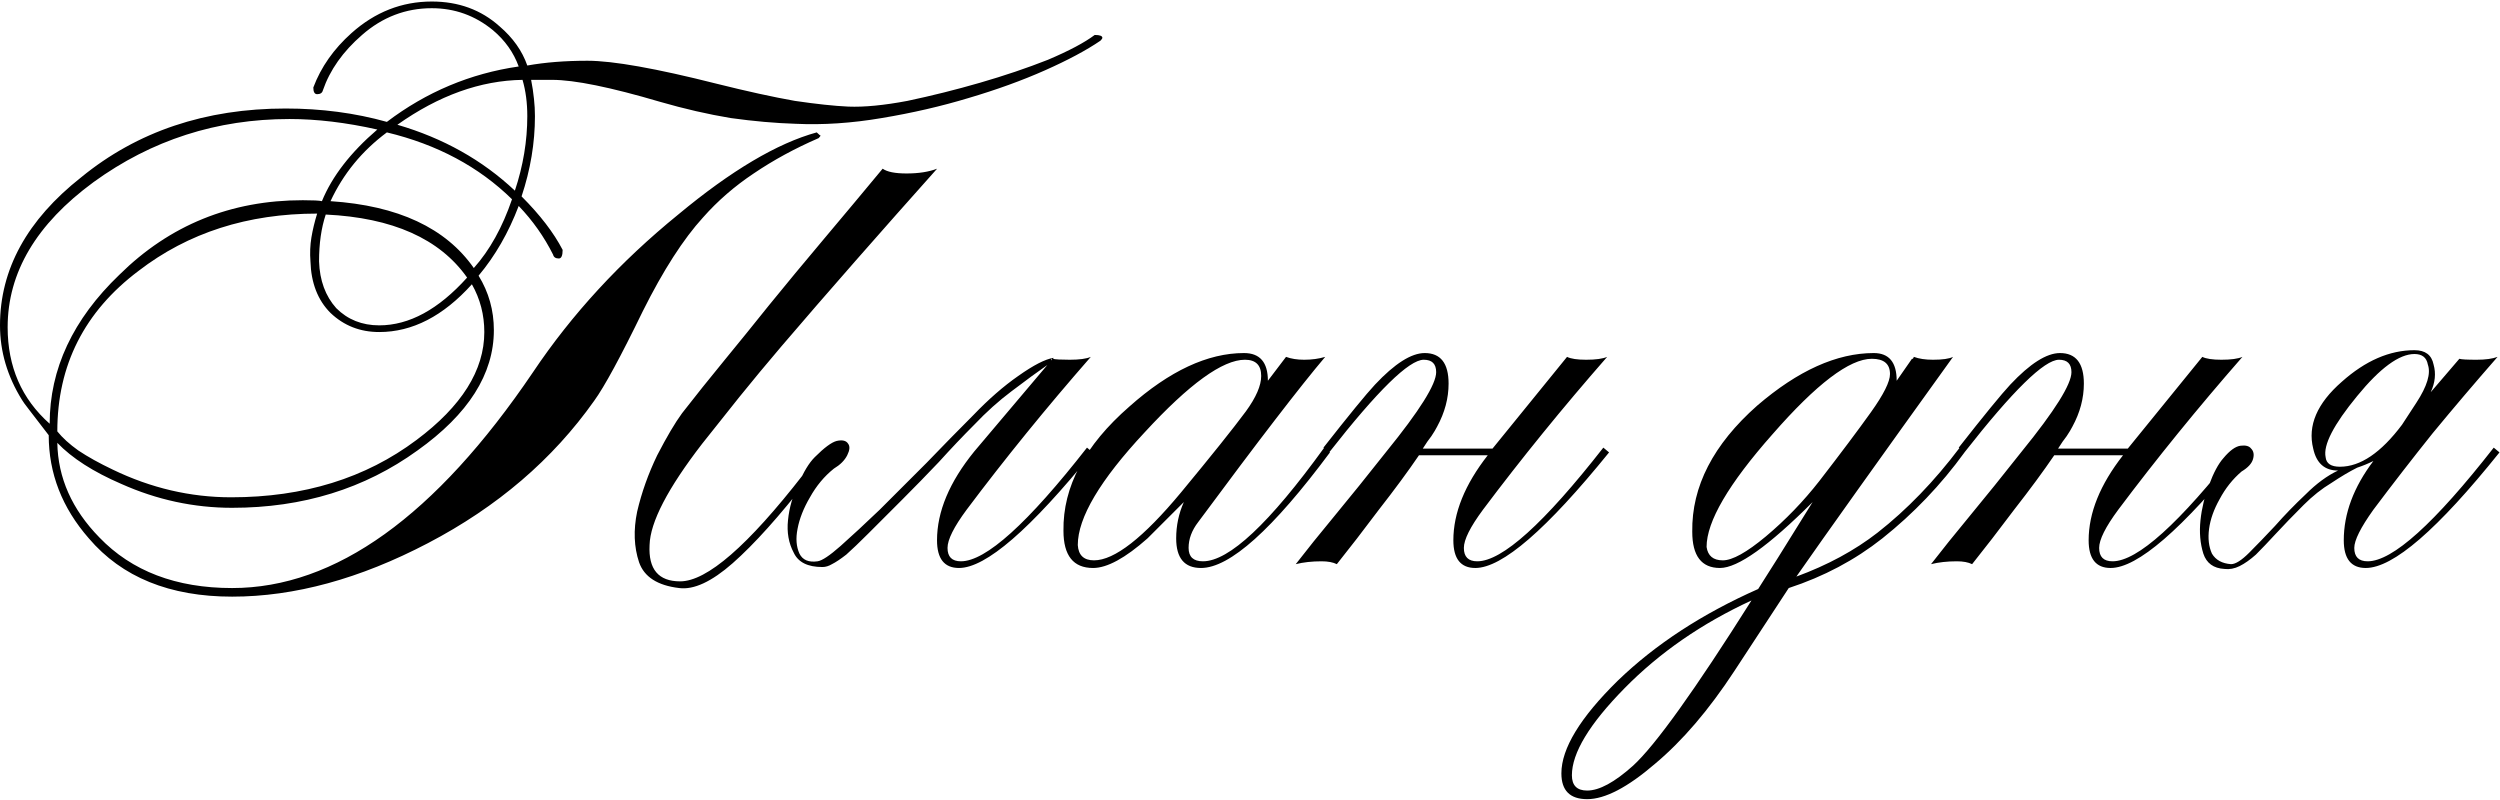 <?xml version="1.0" encoding="UTF-8"?> <svg xmlns="http://www.w3.org/2000/svg" width="581" height="186" viewBox="0 0 581 186" fill="none"><path d="M184.926 28.77C180.19 28.622 175.158 28.178 169.83 27.438C164.502 26.55 159.026 25.292 153.402 23.664C141.858 20.26 133.496 18.558 128.316 18.558H123.432C123.728 20.038 123.95 21.518 124.098 22.998C124.246 24.33 124.32 25.662 124.32 26.994C124.32 33.21 123.284 39.426 121.212 45.642C125.504 49.934 128.686 54.078 130.758 58.074C130.758 59.406 130.462 60.072 129.87 60.072C129.13 60.072 128.686 59.776 128.538 59.184C126.466 55.04 123.802 51.266 120.546 47.862C118.178 54.078 115.07 59.48 111.222 64.068C113.59 67.916 114.774 72.134 114.774 76.722C114.774 86.934 108.854 96.258 97.014 104.694C84.73 113.574 70.374 118.014 53.946 118.014C45.066 118.014 36.482 116.164 28.194 112.464C21.682 109.652 16.724 106.47 13.32 102.918C13.468 111.058 16.724 118.384 23.088 124.896C30.636 132.74 40.922 136.662 53.946 136.662C77.922 136.662 101.232 119.938 123.876 86.49C132.904 73.022 144.152 60.812 157.62 49.86C169.904 39.648 180.634 33.284 189.81 30.768C190.402 31.36 190.698 31.582 190.698 31.434C190.698 31.582 190.55 31.804 190.254 32.1C184.778 34.468 179.746 37.206 175.158 40.314C170.718 43.274 166.796 46.678 163.392 50.526C158.804 55.558 154.142 62.81 149.406 72.282C144.226 82.938 140.452 89.894 138.084 93.15C128.464 106.766 115.588 117.792 99.456 126.228C83.62 134.516 68.45 138.66 53.946 138.66C39.442 138.66 28.342 134.146 20.646 125.118C14.43 118.014 11.322 110.022 11.322 101.142C9.398 98.626 7.918 96.702 6.882 95.37C5.846 94.038 5.254 93.224 5.106 92.928C1.702 87.452 0 81.68 0 75.612C0 62.588 6.29 51.118 18.87 41.202C31.894 30.546 47.73 25.218 66.378 25.218C74.666 25.218 82.51 26.254 89.91 28.326C99.086 21.37 109.298 17.078 120.546 15.45C119.362 12.194 117.364 9.382 114.552 7.014C110.408 3.61 105.672 1.908 100.344 1.908C94.276 1.908 88.874 3.98 84.138 8.124C79.698 11.972 76.664 16.264 75.036 21C74.888 21.592 74.444 21.888 73.704 21.888C73.112 21.888 72.816 21.37 72.816 20.334C74.592 15.598 77.552 11.38 81.696 7.68C87.172 2.796 93.388 0.354 100.344 0.354C106.56 0.354 111.814 2.278 116.106 6.126C119.214 8.79 121.36 11.824 122.544 15.228C126.688 14.488 131.35 14.118 136.53 14.118C142.45 14.118 152.44 15.894 166.5 19.446C173.604 21.222 179.672 22.554 184.704 23.442C189.736 24.182 193.88 24.626 197.136 24.774C200.836 24.922 205.424 24.478 210.9 23.442C216.524 22.258 222.148 20.852 227.772 19.224C233.396 17.596 238.65 15.82 243.534 13.896C248.418 11.824 252.044 9.9 254.412 8.124C255.596 8.124 256.188 8.346 256.188 8.79C256.188 8.938 256.04 9.16 255.744 9.456C252.488 11.676 248.196 13.97 242.868 16.338C237.54 18.706 231.62 20.852 225.108 22.776C218.744 24.7 212.01 26.254 204.906 27.438C197.95 28.622 191.29 29.066 184.926 28.77ZM122.544 26.994C122.544 23.886 122.174 21.074 121.434 18.558C111.666 18.706 101.972 22.184 92.352 28.992C103.008 32.1 112.11 37.206 119.658 44.31C121.582 38.538 122.544 32.766 122.544 26.994ZM118.992 46.308C111.296 38.76 101.602 33.58 89.91 30.768C84.138 35.06 79.772 40.388 76.812 46.752C92.5 47.788 103.6 52.968 110.112 62.292C113.812 58.148 116.772 52.82 118.992 46.308ZM108.558 64.512C102.194 55.484 91.242 50.6 75.702 49.86C74.666 52.968 74.148 56.594 74.148 60.738C74.296 65.178 75.628 68.804 78.144 71.616C80.808 74.28 84.138 75.612 88.134 75.612C95.09 75.612 101.898 71.912 108.558 64.512ZM87.69 30.102C80.438 28.474 73.63 27.66 67.266 27.66C50.394 27.66 35.224 32.544 21.756 42.312C8.436 52.08 1.776 63.328 1.776 76.056C1.776 85.232 5.032 92.706 11.544 98.478C11.544 85.75 16.946 74.206 27.75 63.846C39.442 52.302 53.65 46.53 70.374 46.53C72.742 46.53 74.222 46.604 74.814 46.752C77.182 40.98 81.474 35.43 87.69 30.102ZM112.554 77.166C112.554 73.17 111.592 69.47 109.668 66.066C103.008 73.466 95.83 77.166 88.134 77.166C83.694 77.166 79.92 75.686 76.812 72.726C73.852 69.766 72.298 65.77 72.15 60.738C72.002 58.814 72.076 56.964 72.372 55.188C72.668 53.412 73.112 51.562 73.704 49.638C57.572 49.638 43.734 54.078 32.19 62.958C19.61 72.43 13.32 84.862 13.32 100.254C14.504 101.734 16.132 103.214 18.204 104.694C20.424 106.174 23.088 107.654 26.196 109.134C35.076 113.426 44.252 115.572 53.724 115.572C70.596 115.572 84.952 111.132 96.792 102.252C107.3 94.408 112.554 86.046 112.554 77.166ZM181.596 80.496C178.192 84.492 174.936 88.414 171.828 92.262C168.868 95.962 165.982 99.588 163.17 103.14C155.178 113.5 151.108 121.344 150.96 126.672C150.664 132.296 153.032 135.108 158.064 135.108C164.28 135.108 173.826 126.82 186.702 110.244L187.812 111.354C181.152 119.938 175.306 126.45 170.274 130.89C165.39 135.182 161.246 137.106 157.842 136.662C152.81 136.07 149.702 134.072 148.518 130.668C147.334 127.116 147.186 123.194 148.074 118.902C149.11 114.462 150.664 110.096 152.736 105.804C154.956 101.512 156.88 98.256 158.508 96.036C161.616 92.04 164.872 87.97 168.276 83.826C171.68 79.682 175.158 75.39 178.71 70.95C182.558 66.214 186.85 61.034 191.586 55.41C196.322 49.786 200.836 44.384 205.128 39.204C206.164 39.944 208.014 40.314 210.678 40.314C213.49 40.314 215.858 39.944 217.782 39.204C211.566 46.16 205.276 53.264 198.912 60.516C192.548 67.768 186.776 74.428 181.596 80.496ZM226.421 98.7C223.757 101.364 221.019 104.25 218.207 107.358C215.395 110.318 212.583 113.204 209.771 116.016C206.515 119.272 203.851 121.936 201.779 124.008C199.707 126.08 198.005 127.708 196.673 128.892C195.341 129.928 194.231 130.668 193.343 131.112C192.603 131.556 191.863 131.778 191.123 131.778C187.719 131.778 185.499 130.668 184.463 128.448C183.279 126.228 182.835 123.712 183.131 120.9C183.427 117.94 184.241 115.128 185.573 112.464C186.757 109.652 188.015 107.58 189.347 106.248C191.567 104.028 193.269 102.77 194.453 102.474C195.785 102.178 196.673 102.4 197.117 103.14C197.561 103.732 197.487 104.62 196.895 105.804C196.303 106.988 195.267 108.024 193.787 108.912C191.567 110.688 189.717 112.908 188.237 115.572C186.757 118.088 185.795 120.53 185.351 122.898C184.907 125.118 185.055 127.042 185.795 128.67C186.535 130.15 187.941 130.742 190.013 130.446C191.049 130.298 192.825 129.114 195.341 126.894C198.005 124.526 201.039 121.714 204.443 118.458C207.847 115.054 211.473 111.428 215.321 107.58C219.169 103.584 222.795 99.884 226.199 96.48C229.751 92.78 233.229 89.746 236.633 87.378C240.185 84.862 242.923 83.456 244.847 83.16C244.551 83.9 244.403 84.27 244.403 84.27C244.403 84.122 244.403 83.974 244.403 83.826C244.551 83.53 244.551 83.382 244.403 83.382C244.403 83.234 244.329 83.53 244.181 84.27C241.221 86.342 238.187 88.562 235.079 90.93C232.119 93.15 229.233 95.74 226.421 98.7ZM253.949 105.138C239.445 123.046 229.085 132 222.869 132C219.465 132 217.763 129.854 217.763 125.562C217.763 118.902 220.649 112.02 226.421 104.916L244.625 83.382C245.217 83.53 246.549 83.604 248.621 83.604C250.841 83.604 252.469 83.382 253.505 82.938C243.145 94.778 233.525 106.618 224.645 118.458C221.685 122.454 220.205 125.414 220.205 127.338C220.205 129.41 221.241 130.446 223.313 130.446C229.085 130.446 238.853 121.64 252.617 104.028L253.949 105.138ZM309.086 105.138C295.766 123.046 285.776 132 279.116 132C275.268 132 273.344 129.706 273.344 125.118C273.344 122.158 273.936 119.346 275.12 116.682C272.308 119.494 269.496 122.306 266.684 125.118C261.504 129.706 257.286 132 254.03 132C249.442 132 247.148 129.114 247.148 123.342C247 113.13 252.106 103.51 262.466 94.482C271.79 86.194 280.67 82.05 289.106 82.05C292.806 82.05 294.656 84.196 294.656 88.488L298.874 82.938C300.058 83.382 301.464 83.604 303.092 83.604C304.868 83.604 306.496 83.382 307.976 82.938C302.204 89.746 292.362 102.548 278.45 121.344C276.97 123.268 276.23 125.266 276.23 127.338C276.23 129.41 277.34 130.446 279.56 130.446C285.628 130.446 295.026 121.64 307.754 104.028L309.086 105.138ZM293.102 87.378C293.102 84.862 291.844 83.604 289.328 83.604C284.148 83.604 276.378 89.228 266.018 100.476C255.658 111.576 250.478 120.308 250.478 126.672C250.626 129.04 251.884 130.224 254.252 130.224C258.988 130.224 265.722 124.97 274.454 114.462C281.558 105.878 286.59 99.588 289.55 95.592C291.918 92.336 293.102 89.598 293.102 87.378ZM373.947 105.138C359.443 123.046 349.083 132 342.867 132C339.463 132 337.761 129.854 337.761 125.562C337.761 119.198 340.425 112.612 345.753 105.804H329.769C327.253 109.504 324.145 113.722 320.445 118.458C316.893 123.194 313.637 127.412 310.677 131.112C309.789 130.668 308.605 130.446 307.125 130.446C304.905 130.446 302.907 130.668 301.131 131.112C303.647 127.856 306.681 124.082 310.233 119.79C313.785 115.498 317.781 110.54 322.221 104.916C329.917 95.444 333.765 89.302 333.765 86.49C333.765 84.566 332.803 83.604 330.879 83.604C327.475 83.604 320.149 90.782 308.901 105.138L307.569 104.028C313.489 96.48 317.485 91.596 319.557 89.376C324.145 84.492 327.993 82.05 331.101 82.05C334.801 82.05 336.651 84.418 336.651 89.154C336.651 92.558 335.763 95.888 333.987 99.144C333.691 99.736 333.247 100.476 332.655 101.364C332.063 102.104 331.397 103.066 330.657 104.25H346.863L364.179 82.938C365.067 83.382 366.547 83.604 368.619 83.604C370.839 83.604 372.467 83.382 373.503 82.938C363.143 94.778 353.523 106.618 344.643 118.458C341.683 122.454 340.203 125.414 340.203 127.338C340.203 129.41 341.239 130.446 343.311 130.446C349.083 130.446 358.851 121.64 372.615 104.028L373.947 105.138ZM456.55 105.138C451.074 112.686 444.71 119.346 437.458 125.118C431.094 130.15 423.842 133.998 415.702 136.662L403.048 155.976C397.128 165.004 390.986 172.182 384.622 177.51C378.258 182.986 373.004 185.724 368.86 185.724C364.864 185.724 362.866 183.726 362.866 179.73C362.866 173.958 367.232 166.78 375.964 158.196C384.696 149.76 395.574 142.656 408.598 136.884C410.522 133.924 414.74 127.19 421.252 116.682C411.04 126.894 403.862 132 399.718 132C395.426 132 393.28 129.188 393.28 123.564C393.132 113.056 398.164 103.288 408.376 94.26C417.848 86.12 426.876 82.05 435.46 82.05C439.012 82.05 440.788 84.196 440.788 88.488L444.34 83.382H444.562L444.784 82.938C445.968 83.382 447.448 83.604 449.224 83.604C451.444 83.604 452.998 83.382 453.886 82.938C436.422 107.21 424.286 124.23 417.478 133.998C424.73 131.334 431.02 127.93 436.348 123.786C443.156 118.458 449.52 111.872 455.44 104.028L456.55 105.138ZM439.234 86.934C439.234 84.566 437.828 83.382 435.016 83.382C429.836 83.382 422.14 89.228 411.928 100.92C401.716 112.464 396.61 121.196 396.61 127.116C396.906 129.188 398.164 130.224 400.384 130.224C402.604 130.224 405.934 128.374 410.374 124.674C414.962 120.826 419.106 116.534 422.806 111.798C427.838 105.286 431.834 99.958 434.794 95.814C437.754 91.67 439.234 88.71 439.234 86.934ZM407.044 139.548C395.5 144.876 385.658 151.684 377.518 159.972C369.378 168.26 365.308 174.994 365.308 180.174C365.308 182.542 366.492 183.726 368.86 183.726C371.672 183.726 375.224 181.802 379.516 177.954C384.696 173.218 393.872 160.416 407.044 139.548ZM521.586 105.138C507.082 123.046 496.722 132 490.506 132C487.102 132 485.4 129.854 485.4 125.562C485.4 119.198 488.064 112.612 493.392 105.804H477.408C474.892 109.504 471.784 113.722 468.084 118.458C464.532 123.194 461.276 127.412 458.316 131.112C457.428 130.668 456.244 130.446 454.764 130.446C452.544 130.446 450.546 130.668 448.77 131.112C451.286 127.856 454.32 124.082 457.872 119.79C461.424 115.498 465.42 110.54 469.86 104.916C477.556 95.444 481.404 89.302 481.404 86.49C481.404 84.566 480.442 83.604 478.518 83.604C475.114 83.604 467.788 90.782 456.54 105.138L455.208 104.028C461.128 96.48 465.124 91.596 467.196 89.376C471.784 84.492 475.632 82.05 478.74 82.05C482.44 82.05 484.29 84.418 484.29 89.154C484.29 92.558 483.402 95.888 481.626 99.144C481.33 99.736 480.886 100.476 480.294 101.364C479.702 102.104 479.036 103.066 478.296 104.25H494.502L511.818 82.938C512.706 83.382 514.186 83.604 516.258 83.604C518.478 83.604 520.106 83.382 521.142 82.938C510.782 94.778 501.162 106.618 492.282 118.458C489.322 122.454 487.842 125.414 487.842 127.338C487.842 129.41 488.878 130.446 490.95 130.446C496.722 130.446 506.49 121.64 520.254 104.028L521.586 105.138ZM580.879 105.138C566.523 123.046 556.163 132 549.799 132C546.395 132 544.693 129.854 544.693 125.562C544.693 119.346 546.987 113.204 551.575 107.136C550.391 107.728 549.133 108.246 547.801 108.69C546.025 109.578 544.027 110.762 541.807 112.242C539.587 113.574 537.441 115.276 535.369 117.348C532.853 119.864 530.707 122.084 528.931 124.008C527.155 125.932 525.601 127.56 524.269 128.892C522.937 130.076 521.679 130.964 520.495 131.556C519.311 132.148 518.127 132.37 516.943 132.222C514.427 132.074 512.799 130.89 512.059 128.67C511.319 126.302 511.097 123.712 511.393 120.9C511.689 118.088 512.355 115.35 513.391 112.686C514.427 109.874 515.537 107.802 516.721 106.47C518.201 104.694 519.533 103.732 520.717 103.584C521.901 103.436 522.715 103.658 523.159 104.25C523.751 104.842 523.899 105.656 523.603 106.692C523.307 107.728 522.419 108.69 520.939 109.578C518.867 111.354 517.165 113.5 515.833 116.016C514.501 118.384 513.687 120.678 513.391 122.898C513.095 125.118 513.317 127.042 514.057 128.67C514.945 130.15 516.425 130.964 518.497 131.112C519.533 131.112 520.939 130.224 522.715 128.448C524.491 126.672 526.489 124.6 528.709 122.232C530.929 119.716 533.297 117.274 535.813 114.906C538.329 112.39 540.845 110.54 543.361 109.356C540.253 109.356 538.329 107.654 537.589 104.25C536.257 98.922 538.477 93.742 544.249 88.71C549.725 83.826 555.349 81.384 561.121 81.384C563.637 81.384 565.117 82.494 565.561 84.714C566.153 86.786 565.931 88.932 564.895 91.152L571.555 83.382C571.999 83.53 573.331 83.604 575.551 83.604C577.623 83.604 579.251 83.382 580.435 82.938C575.255 88.858 570.223 94.778 565.339 100.698C560.603 106.618 556.015 112.538 551.575 118.458C548.615 122.602 547.135 125.562 547.135 127.338C547.135 129.41 548.171 130.446 550.243 130.446C556.015 130.446 565.783 121.64 579.547 104.028L580.879 105.138ZM564.229 84.714C563.933 83.086 562.897 82.272 561.121 82.272C557.569 82.272 553.129 85.528 547.801 92.04C542.325 98.7 539.883 103.436 540.475 106.248C540.623 107.728 541.733 108.468 543.805 108.468C548.541 108.468 553.351 105.212 558.235 98.7L561.565 93.594C564.081 89.746 564.969 86.786 564.229 84.714Z" fill="black"></path></svg> 